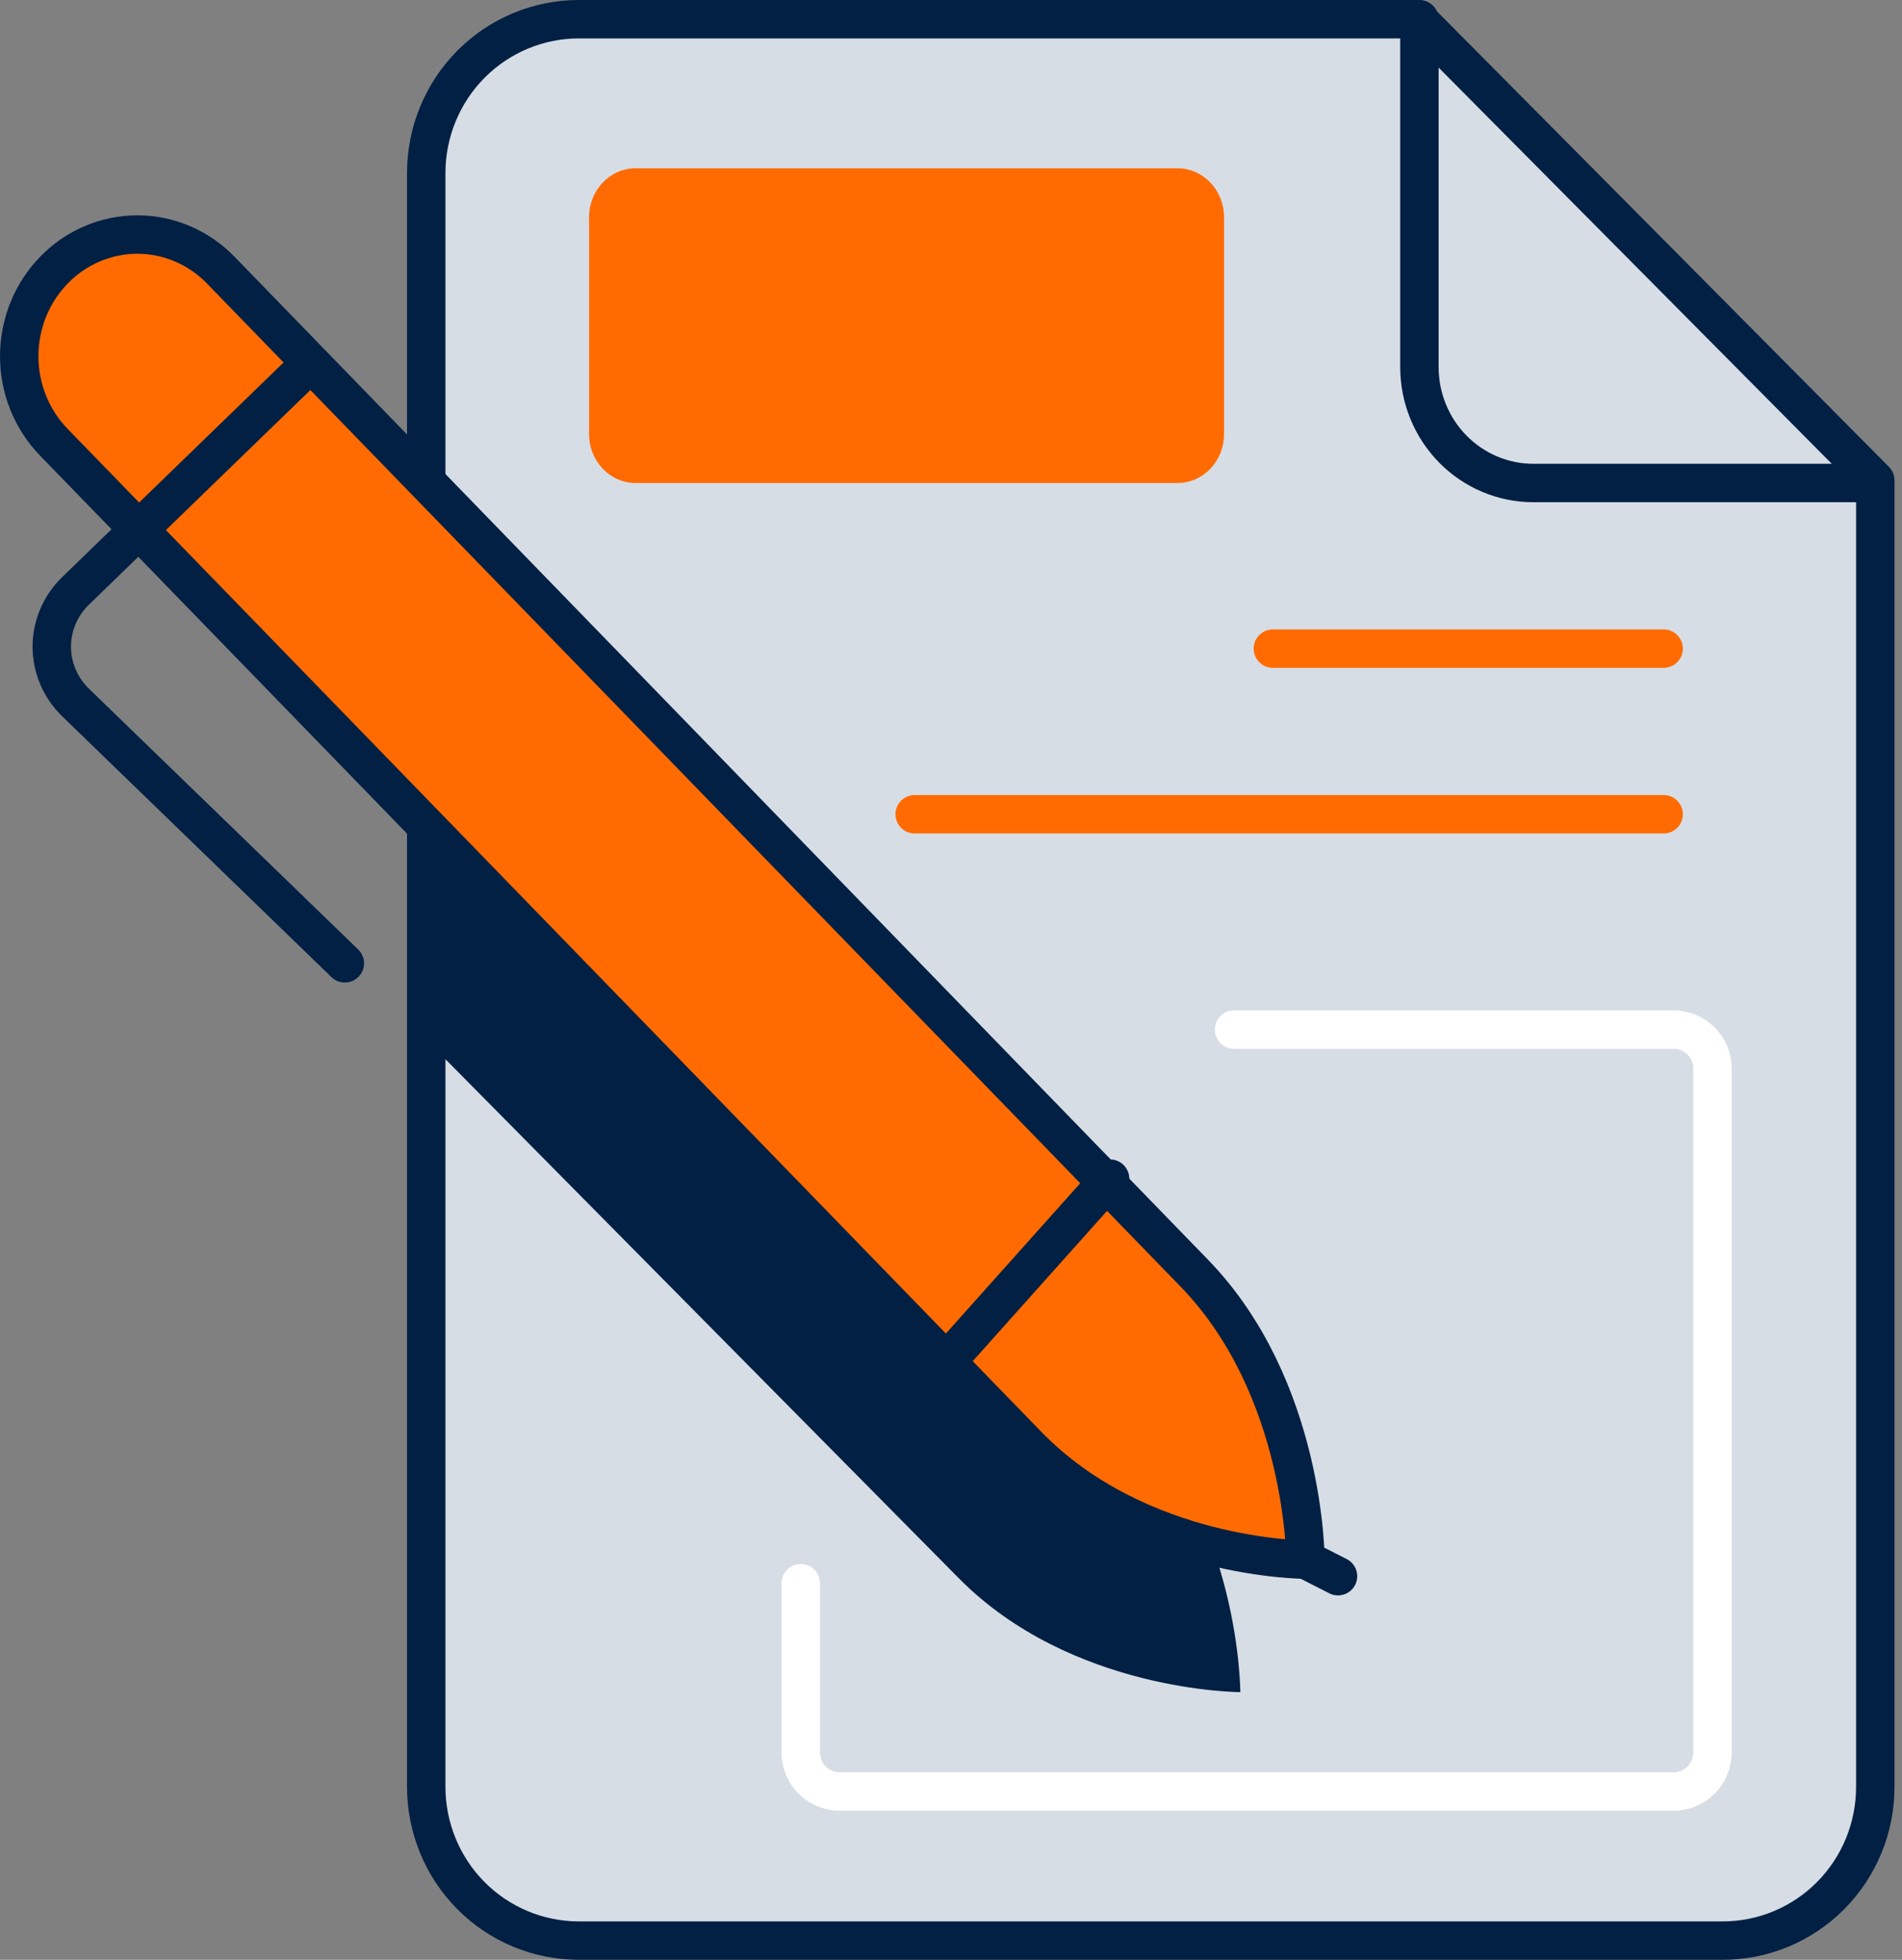 <svg width="99" height="102" viewBox="0 0 99 102" fill="none" xmlns="http://www.w3.org/2000/svg">
<rect x="0" y="0" width="99" height="102" fill="#808080" stroke="none"/>
<path d="M30.127 101H89.669C90.712 101 91.745 100.794 92.708 100.392C93.671 99.99 94.547 99.401 95.284 98.659C96.022 97.916 96.607 97.034 97.006 96.063C97.405 95.093 97.61 94.052 97.61 93.002V25.002L73.791 1H30.127C28.024 1 26.006 1.841 24.517 3.339C23.029 4.836 22.19 6.868 22.186 8.987V93.002C22.186 94.052 22.392 95.093 22.791 96.063C23.19 97.034 23.775 97.916 24.513 98.659C25.25 99.401 26.125 99.99 27.089 100.392C28.052 100.794 29.085 101 30.127 101Z" fill="#D7DDE5"/>
<path d="M73.881 1V19.105C73.881 20.705 74.506 22.24 75.618 23.371C76.731 24.502 78.239 25.138 79.812 25.138H97.61" stroke="#022044" stroke-width="2" stroke-linecap="round" stroke-linejoin="round"/>
<path d="M30.127 101H89.669C90.712 101 91.745 100.794 92.708 100.392C93.671 99.99 94.547 99.401 95.284 98.659C96.022 97.916 96.607 97.034 97.006 96.063C97.405 95.093 97.61 94.052 97.61 93.002V25.002L73.791 1H30.127C28.024 1 26.006 1.841 24.517 3.339C23.029 4.836 22.19 6.868 22.186 8.987V93.002C22.186 94.052 22.392 95.093 22.791 96.063C23.19 97.034 23.775 97.916 24.513 98.659C25.25 99.401 26.125 99.99 27.089 100.392C28.052 100.794 29.085 101 30.127 101V101Z" stroke="#022044" stroke-width="2" stroke-linecap="round" stroke-linejoin="round"/>
<path d="M66.254 33.759H86.593" stroke="#FF6B00" stroke-width="2" stroke-linecap="round" stroke-linejoin="round"/>
<path d="M47.61 42.379H86.593" stroke="#FF6B00" stroke-width="2" stroke-linecap="round" stroke-linejoin="round"/>
<path d="M58.696 73.253L22.186 36.344V54.117L49.905 82.14C55.766 88.068 64.559 88.068 64.559 88.068C64.559 88.068 64.559 79.178 58.696 73.253Z" fill="#022044"/>
<path d="M41.678 82.398V91.21C41.678 91.748 41.892 92.265 42.273 92.646C42.654 93.027 43.172 93.241 43.711 93.241H87.106C87.644 93.24 88.161 93.026 88.541 92.645C88.922 92.264 89.135 91.748 89.135 91.21V55.614C89.135 55.076 88.921 54.56 88.541 54.18C88.16 53.8 87.644 53.586 87.106 53.586H64.233" stroke="white" stroke-width="2" stroke-linecap="round" stroke-linejoin="round"/>
<path d="M2.806 14.06C3.957 12.873 5.519 12.207 7.148 12.207C8.777 12.207 10.339 12.873 11.491 14.06L62.159 66.258C67.949 72.222 67.949 81.172 67.949 81.172C67.949 81.172 59.261 81.172 53.471 75.204L2.806 23.021C2.233 22.433 1.779 21.735 1.469 20.966C1.159 20.197 1 19.373 1 18.54C1 17.708 1.159 16.884 1.469 16.115C1.779 15.346 2.233 14.648 2.806 14.06Z" fill="#FF6B00"/>
<path d="M49.305 71.2L53.335 75.268C59.179 81.172 67.949 81.172 67.949 81.172C67.949 81.172 67.949 72.319 62.105 66.419L57.939 62.206L49.305 71.2Z" fill="#FF6B00"/>
<path d="M2.806 14.06C3.957 12.873 5.519 12.207 7.148 12.207C8.777 12.207 10.339 12.873 11.491 14.06L62.159 66.258C67.949 72.222 67.949 81.172 67.949 81.172C67.949 81.172 59.261 81.172 53.471 75.204L2.806 23.021C2.233 22.433 1.779 21.735 1.469 20.966C1.159 20.197 1 19.373 1 18.54C1 17.708 1.159 16.884 1.469 16.115C1.779 15.346 2.233 14.648 2.806 14.06Z" stroke="#022044" stroke-width="2" stroke-linecap="round" stroke-linejoin="round"/>
<path d="M15.954 19.102L3.939 30.747C3.142 31.519 2.695 32.566 2.695 33.657C2.695 34.749 3.142 35.796 3.939 36.568L17.949 50.137" stroke="#022044" stroke-width="2" stroke-linecap="round" stroke-linejoin="round"/>
<path d="M49.305 70.826L57.78 61.344" stroke="#022044" stroke-width="2" stroke-linecap="round" stroke-linejoin="round"/>
<path d="M69.644 82.034L67.949 81.172" stroke="#022044" stroke-width="2" stroke-linecap="round" stroke-linejoin="round"/>
<path d="M61.293 8.759H33.08C31.744 8.759 30.661 9.9 30.661 11.307V22.59C30.661 23.997 31.744 25.138 33.08 25.138H61.293C62.629 25.138 63.712 23.997 63.712 22.59V11.307C63.712 9.9 62.629 8.759 61.293 8.759Z" fill="#FF6B00"/>
</svg>
